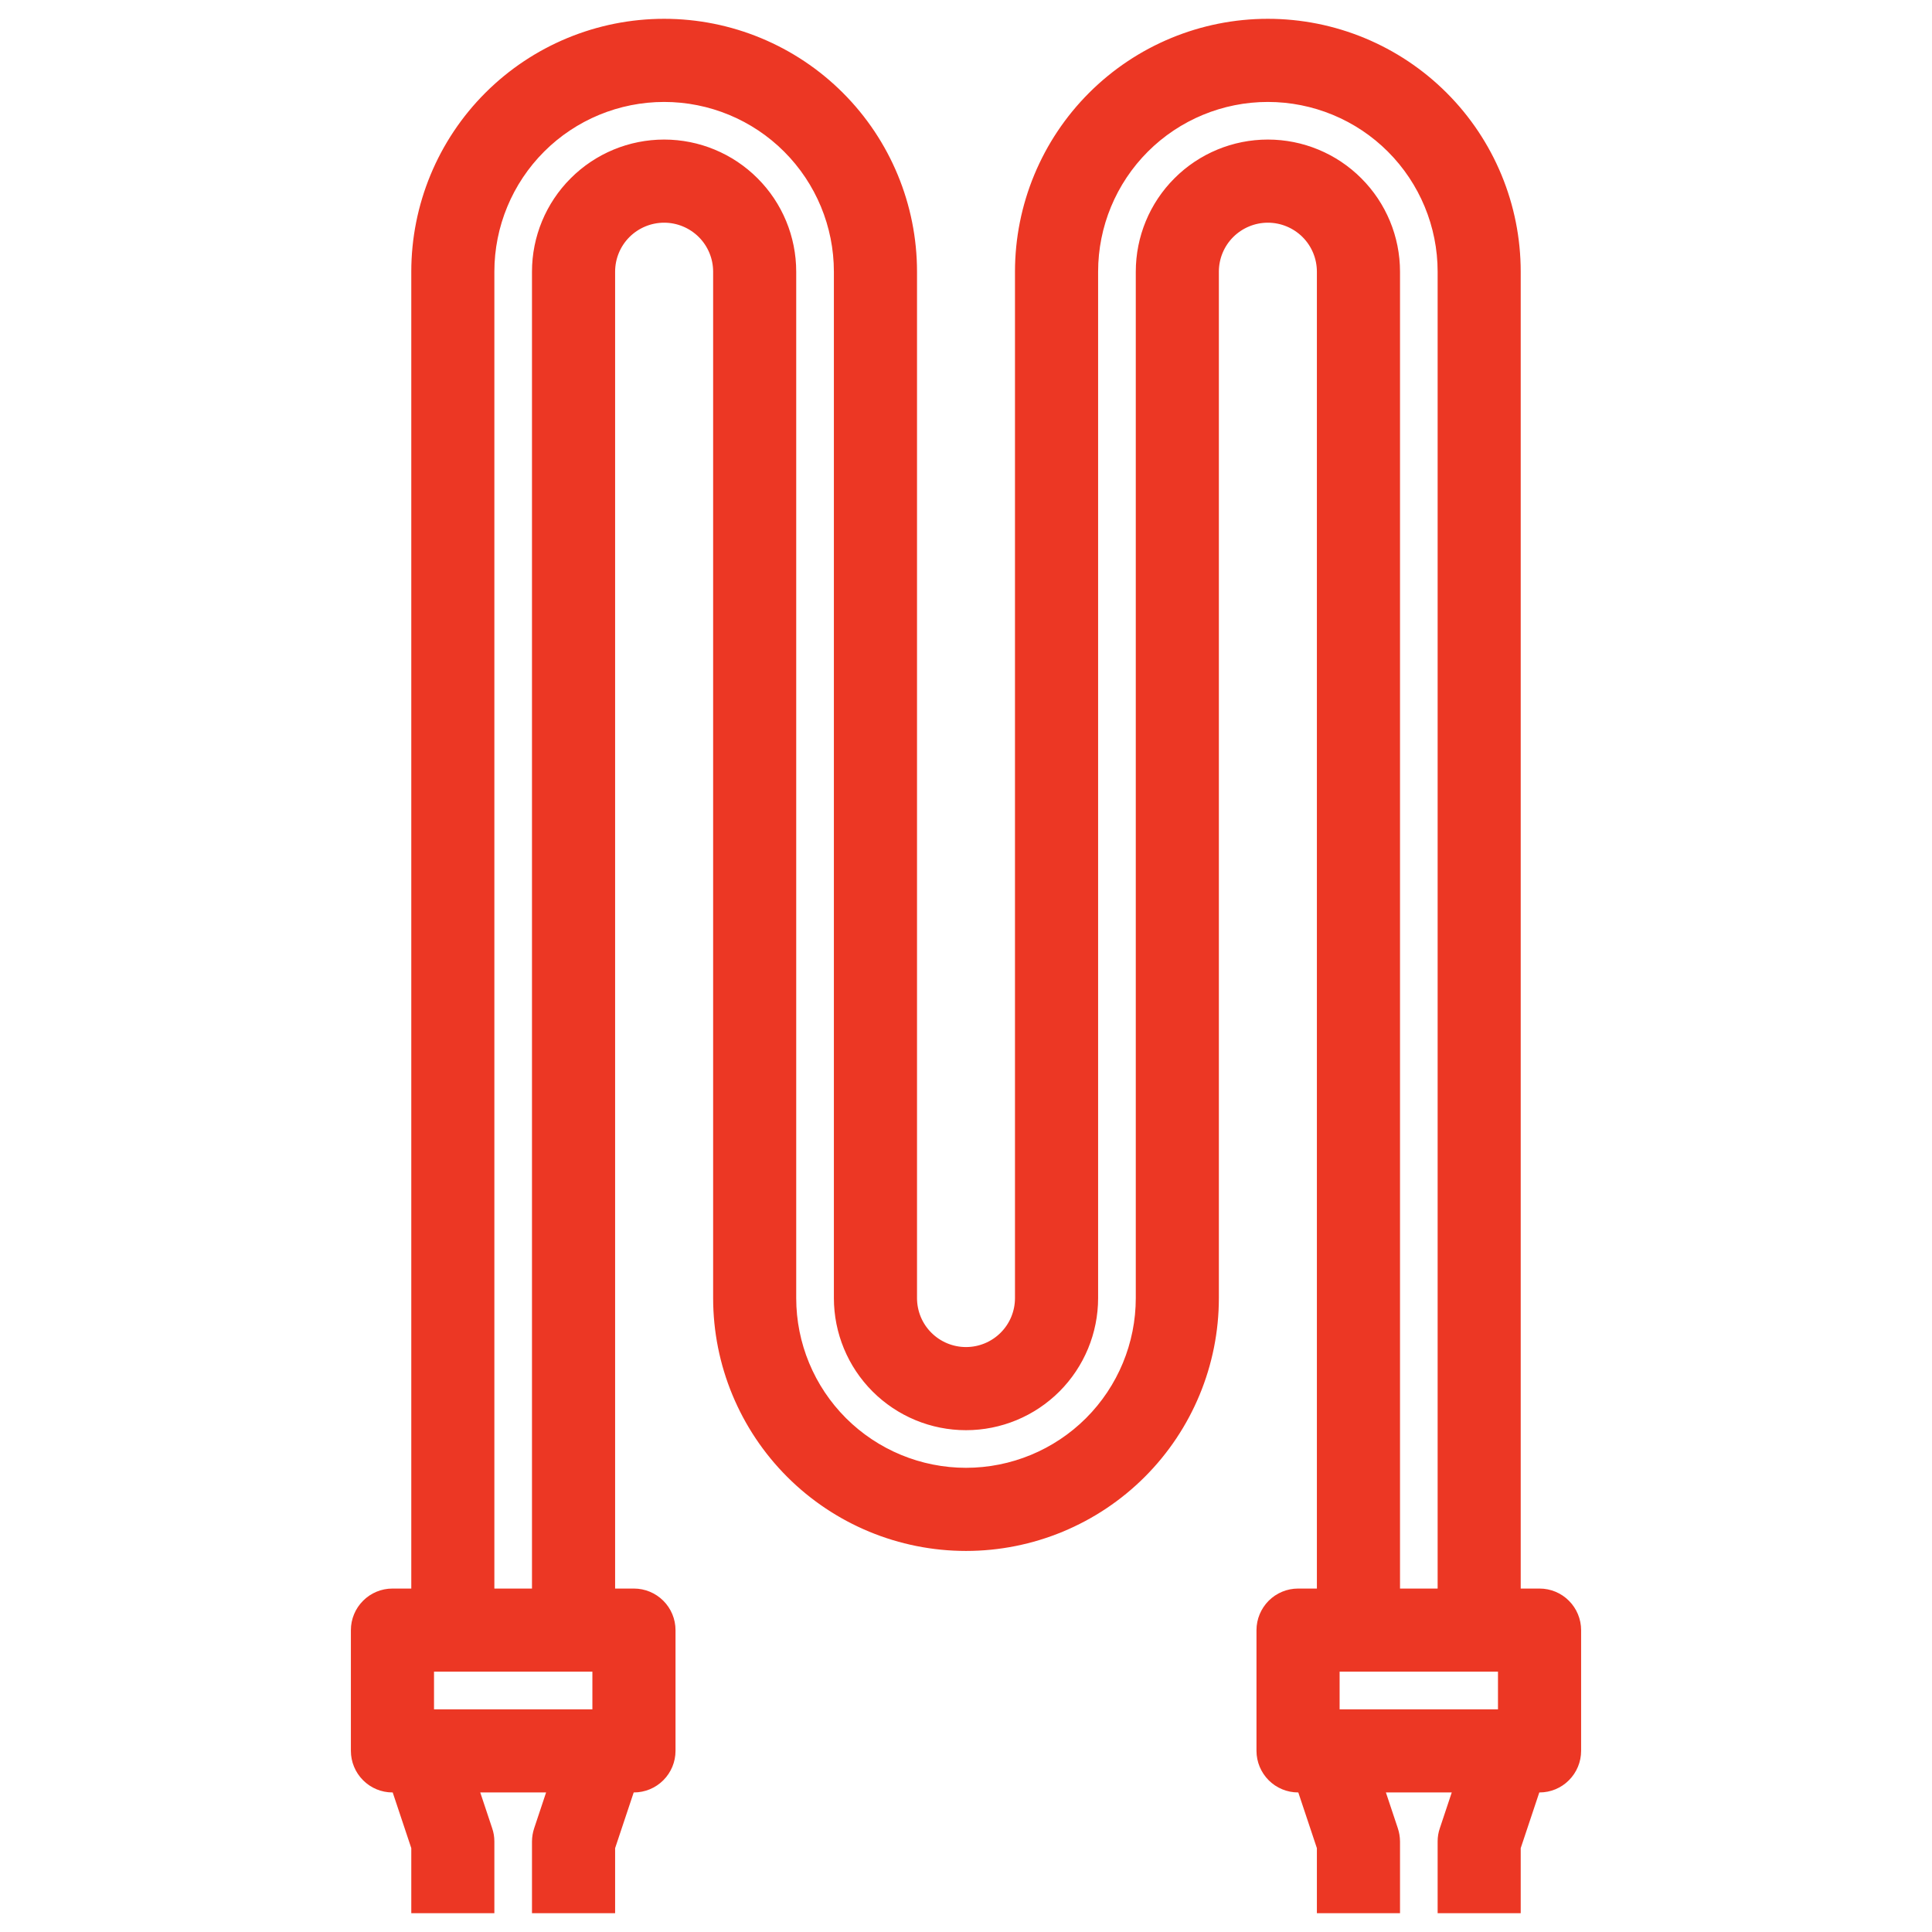 <svg width="34" height="34" viewBox="0 0 34 34" fill="none" xmlns="http://www.w3.org/2000/svg">
<mask id="path-1-outside-1_1_17" maskUnits="userSpaceOnUse" x="5.375" y="-0.469" width="23" height="35" fill="black">
<rect fill="white" x="5.375" y="-0.469" width="23" height="35"/>
<path d="M25.5 32.406V33.469H26.562V32.492L26.945 31.344H27.094C27.235 31.344 27.37 31.288 27.469 31.188C27.569 31.088 27.625 30.953 27.625 30.812V28.688C27.625 28.547 27.569 28.412 27.469 28.312C27.37 28.212 27.235 28.156 27.094 28.156H26.562V4.781C26.562 3.654 26.115 2.573 25.318 1.776C24.521 0.979 23.44 0.531 22.312 0.531C21.185 0.531 20.104 0.979 19.307 1.776C18.51 2.573 18.062 3.654 18.062 4.781V22.844C18.062 23.125 17.951 23.396 17.751 23.595C17.552 23.794 17.282 23.906 17 23.906C16.718 23.906 16.448 23.794 16.249 23.595C16.049 23.396 15.938 23.125 15.938 22.844V4.781C15.938 3.654 15.49 2.573 14.693 1.776C13.896 0.979 12.815 0.531 11.688 0.531C10.56 0.531 9.479 0.979 8.682 1.776C7.885 2.573 7.438 3.654 7.438 4.781V28.156H6.906C6.765 28.156 6.63 28.212 6.531 28.312C6.431 28.412 6.375 28.547 6.375 28.688V30.812C6.375 30.953 6.431 31.088 6.531 31.188C6.63 31.288 6.765 31.344 6.906 31.344H7.055L7.438 32.492V33.469H8.5V32.406C8.5 32.349 8.491 32.292 8.472 32.238L8.174 31.344H9.888L9.59 32.238C9.572 32.292 9.563 32.349 9.562 32.406V33.469H10.625V32.492L11.008 31.344H11.156C11.297 31.344 11.432 31.288 11.532 31.188C11.632 31.088 11.688 30.953 11.688 30.812V28.688C11.688 28.547 11.632 28.412 11.532 28.312C11.432 28.212 11.297 28.156 11.156 28.156H10.625V4.781C10.625 4.499 10.737 4.229 10.936 4.03C11.136 3.831 11.406 3.719 11.688 3.719C11.969 3.719 12.239 3.831 12.439 4.03C12.638 4.229 12.75 4.499 12.75 4.781V22.844C12.75 23.971 13.198 25.052 13.995 25.849C14.792 26.646 15.873 27.094 17 27.094C18.127 27.094 19.208 26.646 20.005 25.849C20.802 25.052 21.25 23.971 21.25 22.844V4.781C21.25 4.499 21.362 4.229 21.561 4.03C21.761 3.831 22.031 3.719 22.312 3.719C22.594 3.719 22.864 3.831 23.064 4.03C23.263 4.229 23.375 4.499 23.375 4.781V28.156H22.844C22.703 28.156 22.568 28.212 22.468 28.312C22.369 28.412 22.312 28.547 22.312 28.688V30.812C22.312 30.953 22.369 31.088 22.468 31.188C22.568 31.288 22.703 31.344 22.844 31.344H22.992L23.375 32.492V33.469H24.438V32.406C24.437 32.349 24.428 32.292 24.41 32.238L24.112 31.344H25.826L25.528 32.238C25.509 32.292 25.5 32.349 25.5 32.406ZM7.438 29.219H10.625V30.281H7.438V29.219ZM22.312 2.656C21.749 2.656 21.208 2.88 20.81 3.279C20.411 3.677 20.188 4.218 20.188 4.781V22.844C20.188 23.689 19.852 24.5 19.254 25.098C18.656 25.695 17.845 26.031 17 26.031C16.155 26.031 15.344 25.695 14.746 25.098C14.148 24.5 13.812 23.689 13.812 22.844V4.781C13.812 4.218 13.589 3.677 13.19 3.279C12.792 2.88 12.251 2.656 11.688 2.656C11.124 2.656 10.583 2.88 10.185 3.279C9.786 3.677 9.562 4.218 9.562 4.781V28.156H8.5V4.781C8.5 3.936 8.836 3.125 9.434 2.527C10.031 1.93 10.842 1.594 11.688 1.594C12.533 1.594 13.344 1.93 13.941 2.527C14.539 3.125 14.875 3.936 14.875 4.781V22.844C14.875 23.407 15.099 23.948 15.497 24.346C15.896 24.745 16.436 24.969 17 24.969C17.564 24.969 18.104 24.745 18.503 24.346C18.901 23.948 19.125 23.407 19.125 22.844V4.781C19.125 3.936 19.461 3.125 20.059 2.527C20.656 1.93 21.467 1.594 22.312 1.594C23.158 1.594 23.969 1.93 24.566 2.527C25.164 3.125 25.5 3.936 25.5 4.781V28.156H24.438V4.781C24.438 4.218 24.214 3.677 23.815 3.279C23.417 2.88 22.876 2.656 22.312 2.656ZM23.375 29.219H26.562V30.281H23.375V29.219Z"/>
</mask>
<path d="M25.5 32.406V33.469H26.562V32.492L26.945 31.344H27.094C27.235 31.344 27.37 31.288 27.469 31.188C27.569 31.088 27.625 30.953 27.625 30.812V28.688C27.625 28.547 27.569 28.412 27.469 28.312C27.37 28.212 27.235 28.156 27.094 28.156H26.562V4.781C26.562 3.654 26.115 2.573 25.318 1.776C24.521 0.979 23.44 0.531 22.312 0.531C21.185 0.531 20.104 0.979 19.307 1.776C18.51 2.573 18.062 3.654 18.062 4.781V22.844C18.062 23.125 17.951 23.396 17.751 23.595C17.552 23.794 17.282 23.906 17 23.906C16.718 23.906 16.448 23.794 16.249 23.595C16.049 23.396 15.938 23.125 15.938 22.844V4.781C15.938 3.654 15.49 2.573 14.693 1.776C13.896 0.979 12.815 0.531 11.688 0.531C10.56 0.531 9.479 0.979 8.682 1.776C7.885 2.573 7.438 3.654 7.438 4.781V28.156H6.906C6.765 28.156 6.63 28.212 6.531 28.312C6.431 28.412 6.375 28.547 6.375 28.688V30.812C6.375 30.953 6.431 31.088 6.531 31.188C6.63 31.288 6.765 31.344 6.906 31.344H7.055L7.438 32.492V33.469H8.5V32.406C8.5 32.349 8.491 32.292 8.472 32.238L8.174 31.344H9.888L9.59 32.238C9.572 32.292 9.563 32.349 9.562 32.406V33.469H10.625V32.492L11.008 31.344H11.156C11.297 31.344 11.432 31.288 11.532 31.188C11.632 31.088 11.688 30.953 11.688 30.812V28.688C11.688 28.547 11.632 28.412 11.532 28.312C11.432 28.212 11.297 28.156 11.156 28.156H10.625V4.781C10.625 4.499 10.737 4.229 10.936 4.03C11.136 3.831 11.406 3.719 11.688 3.719C11.969 3.719 12.239 3.831 12.439 4.03C12.638 4.229 12.75 4.499 12.75 4.781V22.844C12.75 23.971 13.198 25.052 13.995 25.849C14.792 26.646 15.873 27.094 17 27.094C18.127 27.094 19.208 26.646 20.005 25.849C20.802 25.052 21.25 23.971 21.25 22.844V4.781C21.25 4.499 21.362 4.229 21.561 4.03C21.761 3.831 22.031 3.719 22.312 3.719C22.594 3.719 22.864 3.831 23.064 4.03C23.263 4.229 23.375 4.499 23.375 4.781V28.156H22.844C22.703 28.156 22.568 28.212 22.468 28.312C22.369 28.412 22.312 28.547 22.312 28.688V30.812C22.312 30.953 22.369 31.088 22.468 31.188C22.568 31.288 22.703 31.344 22.844 31.344H22.992L23.375 32.492V33.469H24.438V32.406C24.437 32.349 24.428 32.292 24.41 32.238L24.112 31.344H25.826L25.528 32.238C25.509 32.292 25.5 32.349 25.5 32.406ZM7.438 29.219H10.625V30.281H7.438V29.219ZM22.312 2.656C21.749 2.656 21.208 2.88 20.81 3.279C20.411 3.677 20.188 4.218 20.188 4.781V22.844C20.188 23.689 19.852 24.5 19.254 25.098C18.656 25.695 17.845 26.031 17 26.031C16.155 26.031 15.344 25.695 14.746 25.098C14.148 24.5 13.812 23.689 13.812 22.844V4.781C13.812 4.218 13.589 3.677 13.19 3.279C12.792 2.88 12.251 2.656 11.688 2.656C11.124 2.656 10.583 2.88 10.185 3.279C9.786 3.677 9.562 4.218 9.562 4.781V28.156H8.5V4.781C8.5 3.936 8.836 3.125 9.434 2.527C10.031 1.93 10.842 1.594 11.688 1.594C12.533 1.594 13.344 1.93 13.941 2.527C14.539 3.125 14.875 3.936 14.875 4.781V22.844C14.875 23.407 15.099 23.948 15.497 24.346C15.896 24.745 16.436 24.969 17 24.969C17.564 24.969 18.104 24.745 18.503 24.346C18.901 23.948 19.125 23.407 19.125 22.844V4.781C19.125 3.936 19.461 3.125 20.059 2.527C20.656 1.93 21.467 1.594 22.312 1.594C23.158 1.594 23.969 1.93 24.566 2.527C25.164 3.125 25.5 3.936 25.5 4.781V28.156H24.438V4.781C24.438 4.218 24.214 3.677 23.815 3.279C23.417 2.88 22.876 2.656 22.312 2.656ZM23.375 29.219H26.562V30.281H23.375V29.219Z" fill="#EC3724"/>
<path d="M25.5 32.406V33.469H26.562V32.492L26.945 31.344H27.094C27.235 31.344 27.37 31.288 27.469 31.188C27.569 31.088 27.625 30.953 27.625 30.812V28.688C27.625 28.547 27.569 28.412 27.469 28.312C27.37 28.212 27.235 28.156 27.094 28.156H26.562V4.781C26.562 3.654 26.115 2.573 25.318 1.776C24.521 0.979 23.44 0.531 22.312 0.531C21.185 0.531 20.104 0.979 19.307 1.776C18.51 2.573 18.062 3.654 18.062 4.781V22.844C18.062 23.125 17.951 23.396 17.751 23.595C17.552 23.794 17.282 23.906 17 23.906C16.718 23.906 16.448 23.794 16.249 23.595C16.049 23.396 15.938 23.125 15.938 22.844V4.781C15.938 3.654 15.49 2.573 14.693 1.776C13.896 0.979 12.815 0.531 11.688 0.531C10.56 0.531 9.479 0.979 8.682 1.776C7.885 2.573 7.438 3.654 7.438 4.781V28.156H6.906C6.765 28.156 6.63 28.212 6.531 28.312C6.431 28.412 6.375 28.547 6.375 28.688V30.812C6.375 30.953 6.431 31.088 6.531 31.188C6.63 31.288 6.765 31.344 6.906 31.344H7.055L7.438 32.492V33.469H8.5V32.406C8.5 32.349 8.491 32.292 8.472 32.238L8.174 31.344H9.888L9.59 32.238C9.572 32.292 9.563 32.349 9.562 32.406V33.469H10.625V32.492L11.008 31.344H11.156C11.297 31.344 11.432 31.288 11.532 31.188C11.632 31.088 11.688 30.953 11.688 30.812V28.688C11.688 28.547 11.632 28.412 11.532 28.312C11.432 28.212 11.297 28.156 11.156 28.156H10.625V4.781C10.625 4.499 10.737 4.229 10.936 4.03C11.136 3.831 11.406 3.719 11.688 3.719C11.969 3.719 12.239 3.831 12.439 4.03C12.638 4.229 12.75 4.499 12.75 4.781V22.844C12.75 23.971 13.198 25.052 13.995 25.849C14.792 26.646 15.873 27.094 17 27.094C18.127 27.094 19.208 26.646 20.005 25.849C20.802 25.052 21.25 23.971 21.25 22.844V4.781C21.25 4.499 21.362 4.229 21.561 4.03C21.761 3.831 22.031 3.719 22.312 3.719C22.594 3.719 22.864 3.831 23.064 4.03C23.263 4.229 23.375 4.499 23.375 4.781V28.156H22.844C22.703 28.156 22.568 28.212 22.468 28.312C22.369 28.412 22.312 28.547 22.312 28.688V30.812C22.312 30.953 22.369 31.088 22.468 31.188C22.568 31.288 22.703 31.344 22.844 31.344H22.992L23.375 32.492V33.469H24.438V32.406C24.437 32.349 24.428 32.292 24.41 32.238L24.112 31.344H25.826L25.528 32.238C25.509 32.292 25.5 32.349 25.5 32.406ZM7.438 29.219H10.625V30.281H7.438V29.219ZM22.312 2.656C21.749 2.656 21.208 2.88 20.81 3.279C20.411 3.677 20.188 4.218 20.188 4.781V22.844C20.188 23.689 19.852 24.5 19.254 25.098C18.656 25.695 17.845 26.031 17 26.031C16.155 26.031 15.344 25.695 14.746 25.098C14.148 24.5 13.812 23.689 13.812 22.844V4.781C13.812 4.218 13.589 3.677 13.19 3.279C12.792 2.88 12.251 2.656 11.688 2.656C11.124 2.656 10.583 2.88 10.185 3.279C9.786 3.677 9.562 4.218 9.562 4.781V28.156H8.5V4.781C8.5 3.936 8.836 3.125 9.434 2.527C10.031 1.93 10.842 1.594 11.688 1.594C12.533 1.594 13.344 1.93 13.941 2.527C14.539 3.125 14.875 3.936 14.875 4.781V22.844C14.875 23.407 15.099 23.948 15.497 24.346C15.896 24.745 16.436 24.969 17 24.969C17.564 24.969 18.104 24.745 18.503 24.346C18.901 23.948 19.125 23.407 19.125 22.844V4.781C19.125 3.936 19.461 3.125 20.059 2.527C20.656 1.93 21.467 1.594 22.312 1.594C23.158 1.594 23.969 1.93 24.566 2.527C25.164 3.125 25.5 3.936 25.5 4.781V28.156H24.438V4.781C24.438 4.218 24.214 3.677 23.815 3.279C23.417 2.88 22.876 2.656 22.312 2.656ZM23.375 29.219H26.562V30.281H23.375V29.219Z" stroke="#EC3724" stroke-width="0.4" mask="url(#path-1-outside-1_1_17)"/>
</svg>
